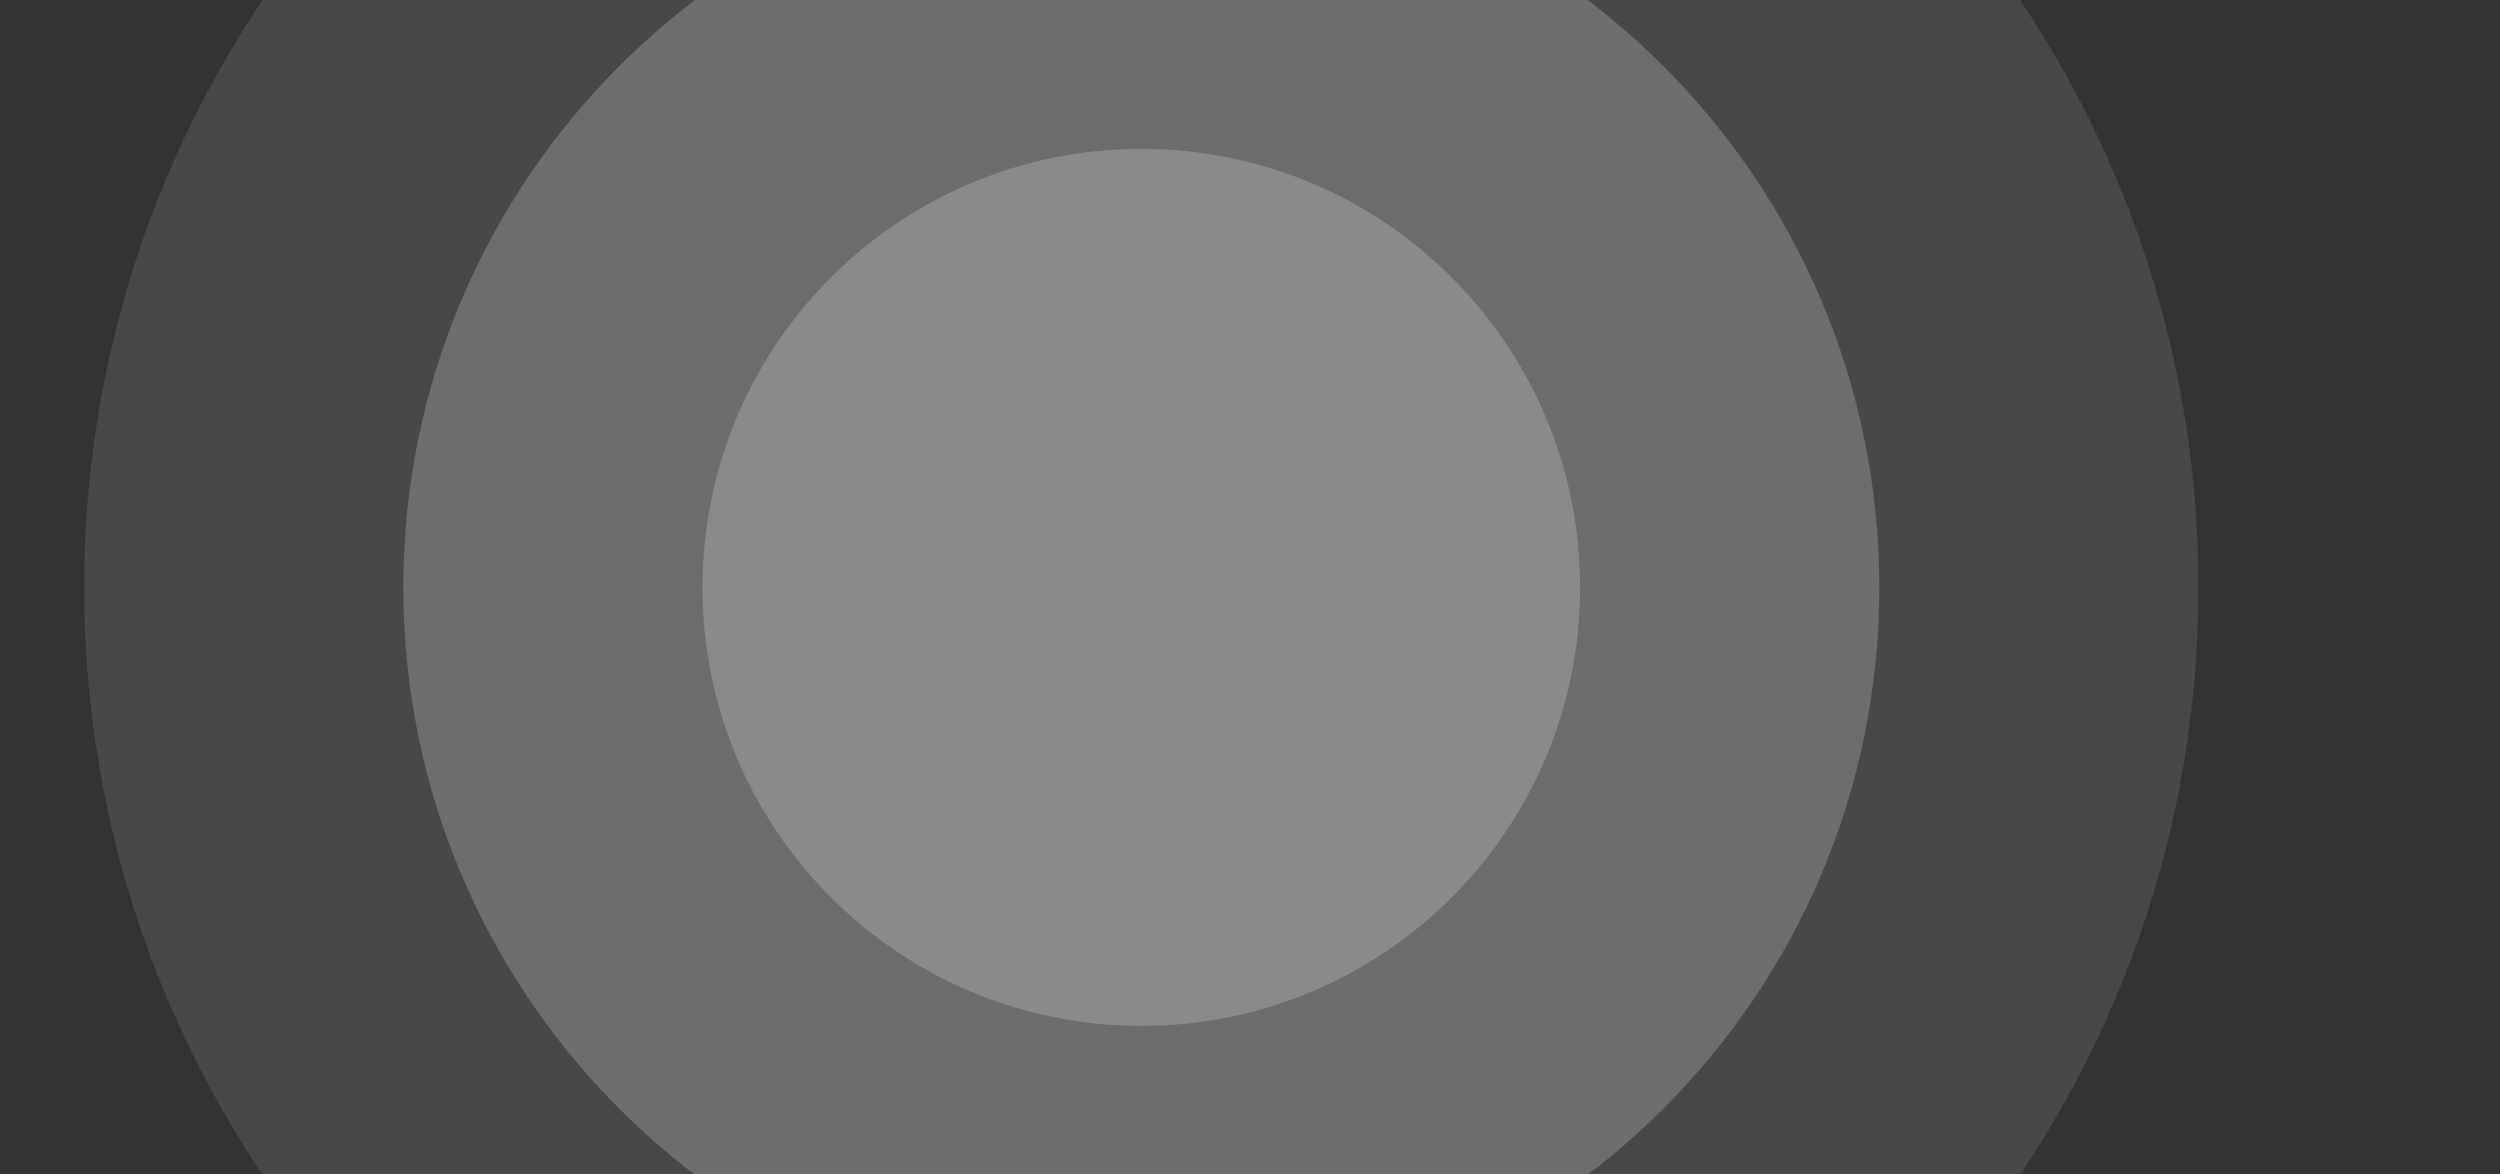 <svg width="960" height="451" viewBox="0 0 960 451" fill="none" xmlns="http://www.w3.org/2000/svg">
<rect x="0" y="0" width="960" height="451" fill="#333333" stroke="none"/>
<g style="mix-blend-mode:soft-light">
<g opacity="0.2">
<path d="M438.27 631.226C662.463 631.226 844.208 449.604 844.208 225.562C844.208 1.521 662.463 -180.101 438.27 -180.101C214.077 -180.101 32.333 1.521 32.333 225.562C32.333 449.604 214.077 631.226 438.27 631.226Z" fill="white" fill-opacity="0.5"/>
</g>
<g opacity="0.4">
<path d="M438.268 508.762C594.78 508.762 721.659 381.969 721.659 225.563C721.659 69.157 594.78 -57.636 438.268 -57.636C281.756 -57.636 154.878 69.157 154.878 225.563C154.878 381.969 281.756 508.762 438.268 508.762Z" fill="white" fill-opacity="0.5"/>
</g>
<path opacity="0.4" d="M438.268 393.951C531.329 393.951 606.77 318.561 606.77 225.563C606.77 132.565 531.329 57.175 438.268 57.175C345.207 57.175 269.766 132.565 269.766 225.563C269.766 318.561 345.207 393.951 438.268 393.951Z" fill="white" fill-opacity="0.5"/>
</g>
</svg>
